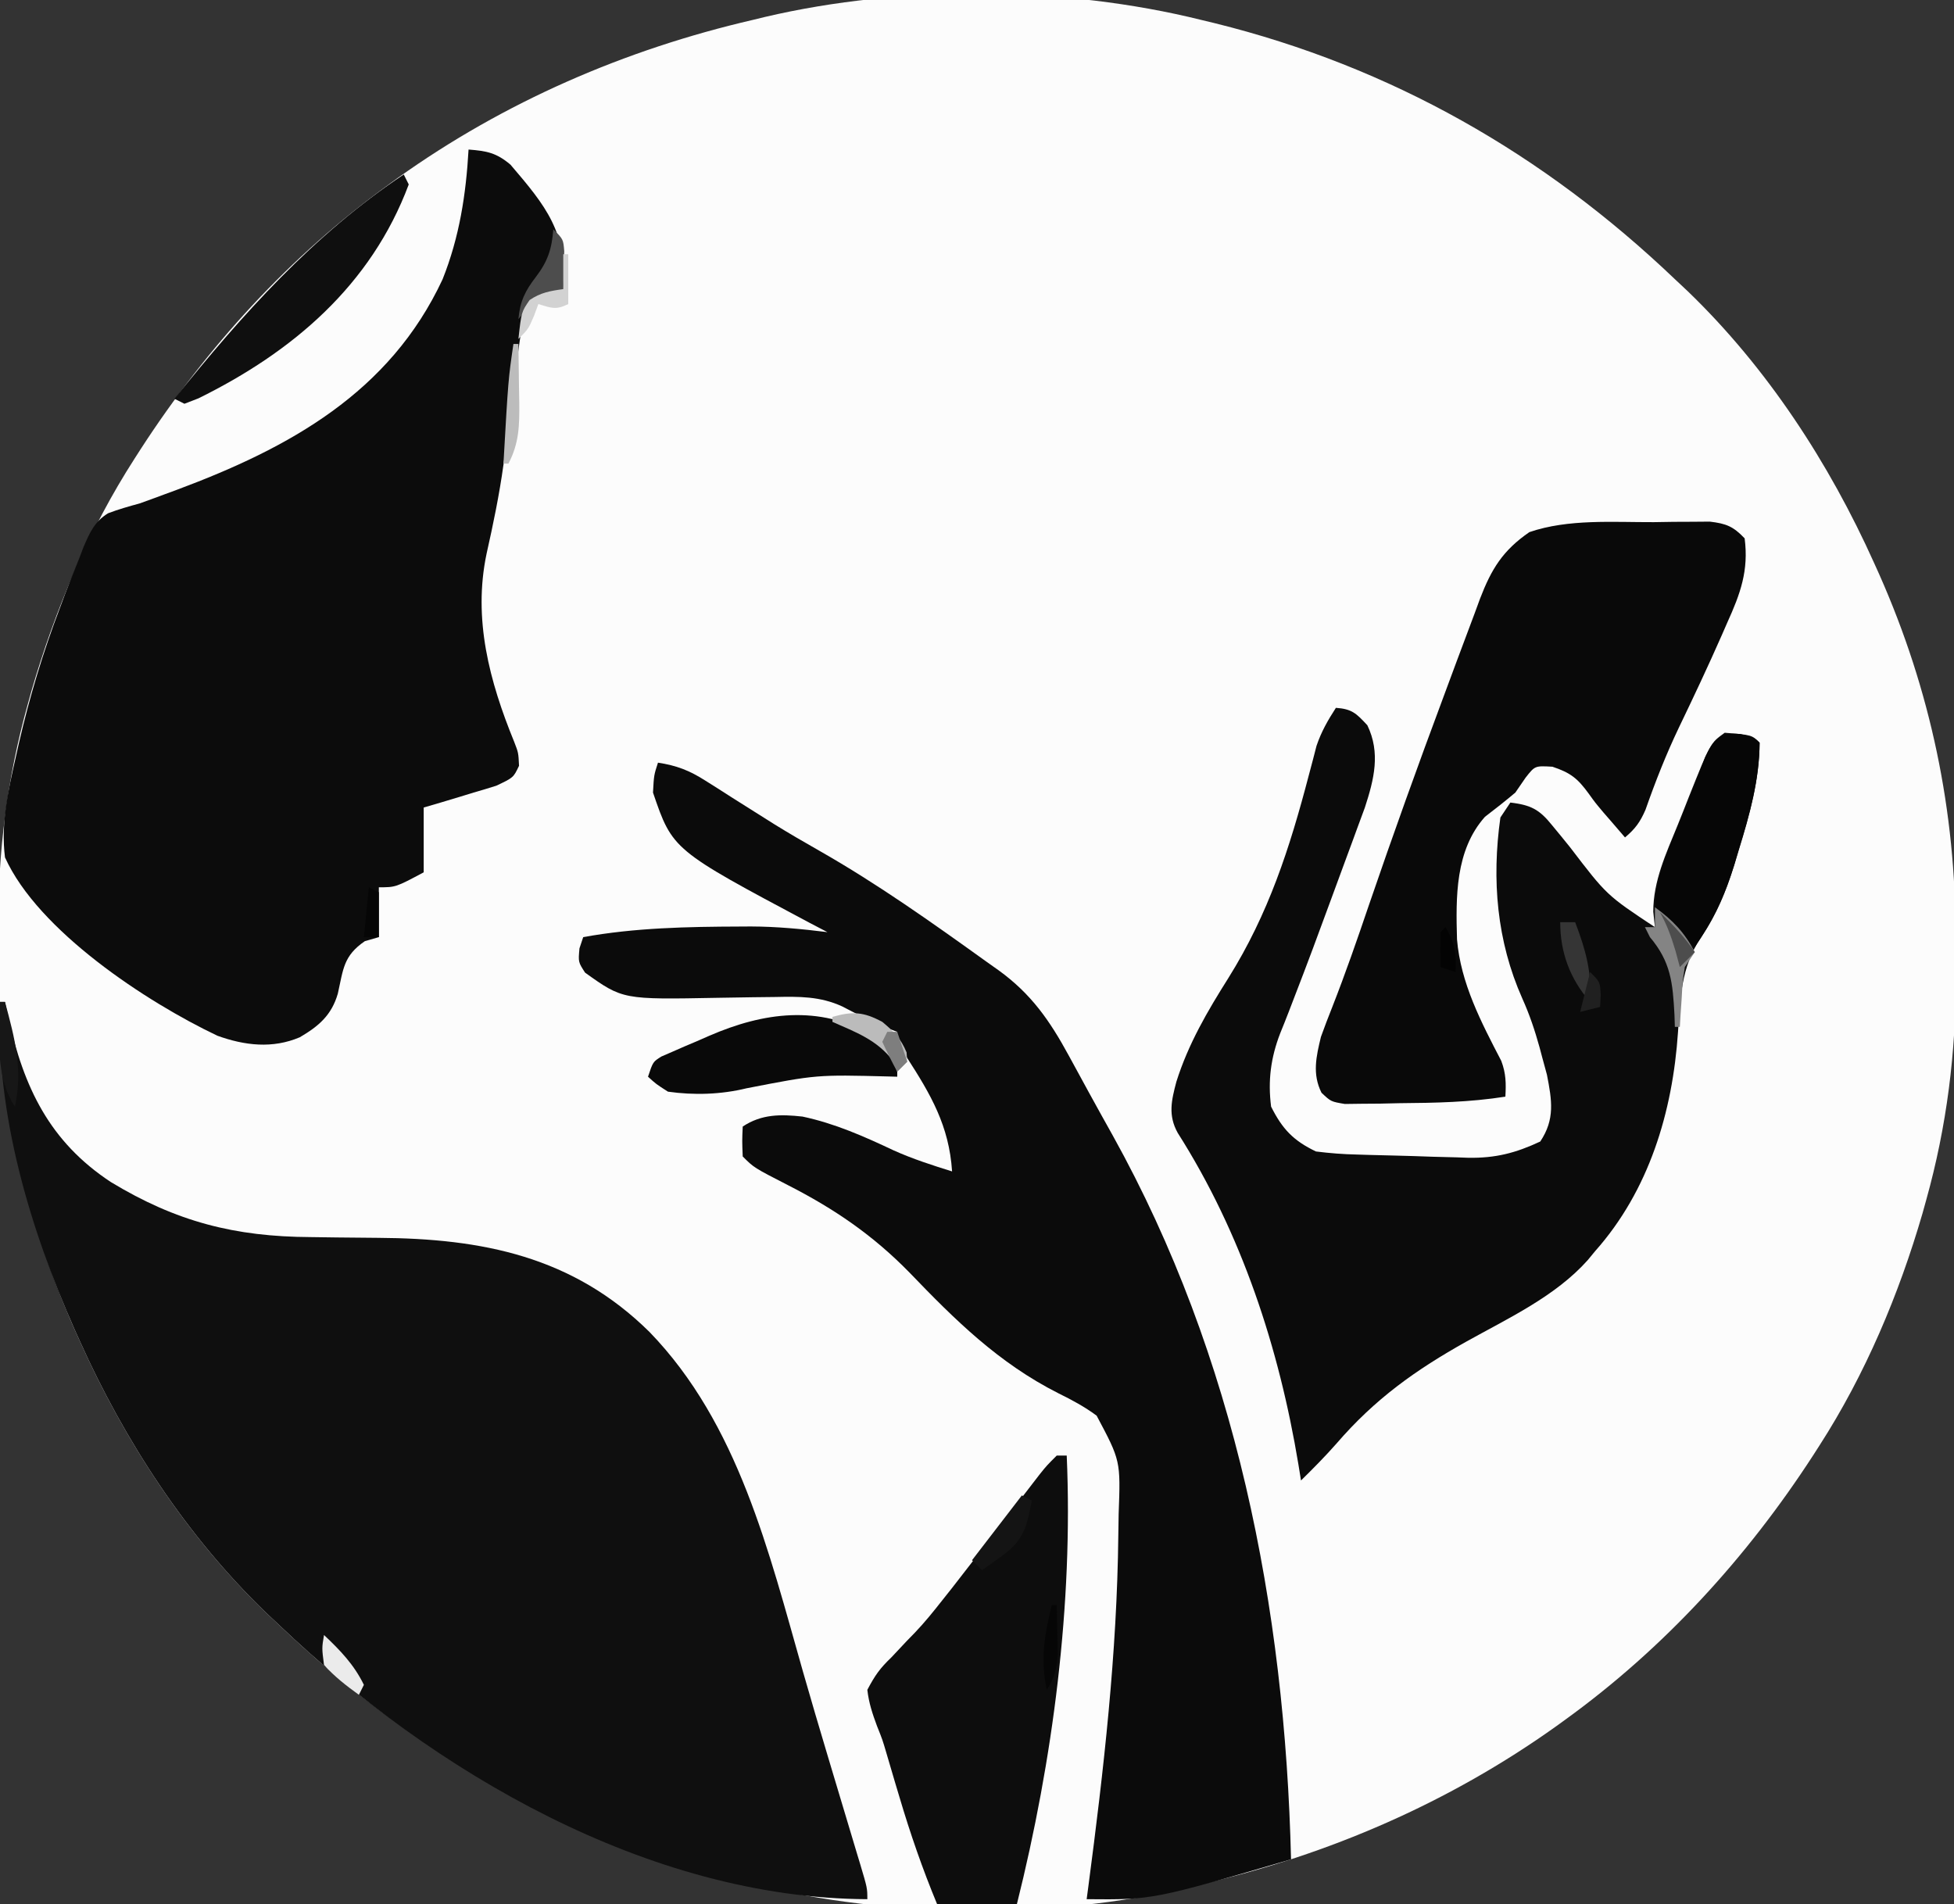 <?xml version="1.0" encoding="UTF-8"?> <svg xmlns="http://www.w3.org/2000/svg" version="1.1" width="392" height="382"><rect width="100%" height="100%" fill="#333333" stroke="none"/><path d="M0 0 C0.888 0.214 1.776 0.429 2.691 0.649 C38.061 9.401 68.718 26.913 95 52 C95.853 52.801 96.707 53.601 97.586 54.426 C113.521 69.783 125.959 88.872 135 109 C135.336 109.746 135.673 110.491 136.019 111.259 C146.316 134.5 151.38 158.724 151.316 184.102 C151.313 186.667 151.336 189.23 151.361 191.795 C151.42 207.052 149.549 221.969 145.438 236.688 C145.065 238.031 145.065 238.031 144.685 239.402 C139.953 255.687 133.193 271.726 124 286 C123.597 286.628 123.194 287.256 122.779 287.902 C109.476 308.435 92.854 326.644 73 341 C72.417 341.422 71.833 341.845 71.232 342.28 C49.824 357.573 25.603 368.071 0 374 C-1.207 374.294 -1.207 374.294 -2.439 374.594 C-29.974 381.064 -62.571 380.807 -90 374 C-91.332 373.679 -91.332 373.679 -92.691 373.351 C-128.061 364.599 -158.718 347.087 -185 322 C-185.853 321.199 -186.707 320.399 -187.586 319.574 C-203.521 304.217 -215.959 285.128 -225 265 C-225.336 264.254 -225.673 263.509 -226.019 262.741 C-236.316 239.5 -241.38 215.276 -241.316 189.898 C-241.313 187.333 -241.336 184.77 -241.361 182.205 C-241.42 166.948 -239.549 152.031 -235.438 137.312 C-235.189 136.417 -234.941 135.521 -234.685 134.598 C-229.953 118.313 -223.193 102.274 -214 88 C-213.396 87.058 -213.396 87.058 -212.779 86.098 C-199.476 65.565 -182.854 47.356 -163 33 C-162.417 32.578 -161.833 32.155 -161.232 31.72 C-139.824 16.427 -115.603 5.929 -90 0 C-89.195 -0.196 -88.39 -0.392 -87.561 -0.594 C-60.026 -7.064 -27.429 -6.807 0 0 Z " fill="#FCFCFC" transform="translate(241,4)"></path><path d="M0 0 C0.33 0 0.66 0 1 0 C1.219 1.039 1.438 2.078 1.664 3.148 C4.769 17.111 9.911 28.014 22.238 36.133 C35.37 44.094 47.119 47.097 62.32 47.176 C64.091 47.199 65.862 47.223 67.633 47.248 C70.371 47.283 73.108 47.312 75.846 47.326 C96.742 47.449 114.938 51.029 130.316 66.227 C148.127 84.633 154.247 110.341 161.076 134.314 C162.685 139.943 164.345 145.555 166.023 151.164 C166.277 152.011 166.53 152.858 166.791 153.731 C167.796 157.09 168.803 160.449 169.813 163.806 C170.514 166.137 171.213 168.469 171.91 170.801 C172.122 171.501 172.334 172.202 172.553 172.924 C174 177.773 174 177.773 174 180 C130.067 179.825 86.843 154.424 56 125 C55.148 124.201 54.296 123.402 53.418 122.578 C37.482 107.219 25.042 88.13 16 68 C15.496 66.882 15.496 66.882 14.981 65.741 C6.002 45.476 -0.927 22.362 0 0 Z " fill="#0F0F0F" transform="translate(0,201)"></path><path d="M0 0 C3.654 0.284 5.577 0.643 8.414 3.039 C15.588 11.43 19.825 16.617 19 28 C18.051 28.433 17.102 28.866 16.125 29.312 C12.8 30.793 12.8 30.793 11 34 C10.521 36.57 10.135 39.085 9.816 41.676 C9.665 42.818 9.665 42.818 9.51 43.984 C9.187 46.426 8.874 48.869 8.562 51.312 C8.154 54.497 7.74 57.681 7.316 60.863 C7.213 61.642 7.109 62.421 7.003 63.223 C6.17 69.26 4.949 75.138 3.613 81.084 C0.856 94.199 4.188 106.677 9.156 118.828 C10 121 10 121 10.125 123.625 C9 126 9 126 5.562 127.625 C4.049 128.106 2.527 128.562 1 129 C-0.363 129.42 -0.363 129.42 -1.754 129.848 C-4.163 130.585 -6.581 131.294 -9 132 C-9 136.29 -9 140.58 -9 145 C-14.625 148 -14.625 148 -18 148 C-18 151.3 -18 154.6 -18 158 C-19.392 158.402 -19.392 158.402 -20.812 158.812 C-25.12 161.768 -25.122 164.413 -26.227 169.332 C-27.481 173.661 -30.062 175.866 -33.855 178.086 C-39.315 180.413 -44.9 179.756 -50.375 177.785 C-64.616 171.03 -86.365 156.719 -93 142 C-93.862 135.227 -92.365 128.642 -90.875 122.062 C-90.65 121.056 -90.425 120.05 -90.193 119.013 C-88.058 109.772 -85.377 100.859 -82 92 C-81.697 91.185 -81.394 90.37 -81.082 89.53 C-80.133 87.024 -79.139 84.543 -78.125 82.062 C-77.688 80.916 -77.688 80.916 -77.243 79.747 C-76.007 76.867 -75.044 74.641 -72.318 72.967 C-70.235 72.176 -68.15 71.584 -66 71 C-64.355 70.416 -62.716 69.816 -61.082 69.203 C-59.799 68.731 -59.799 68.731 -58.49 68.249 C-35.946 59.842 -15.815 48.766 -5.215 26.039 C-1.836 17.587 -0.516 9.047 0 0 Z " fill="#0C0C0C" transform="translate(94,30)"></path><path d="M0 0 C3.73 0.568 6.312 1.565 9.484 3.59 C10.328 4.121 11.171 4.653 12.041 5.2 C13.382 6.06 13.382 6.06 14.75 6.938 C16.653 8.14 18.556 9.34 20.461 10.539 C21.403 11.132 22.345 11.726 23.315 12.337 C26.3 14.186 29.328 15.941 32.38 17.677 C44.097 24.347 55.057 32.142 66 40 C66.766 40.542 67.531 41.084 68.32 41.643 C74.896 46.4 78.608 51.759 82.438 58.812 C82.862 59.589 83.287 60.365 83.724 61.165 C84.654 62.865 85.581 64.567 86.507 66.27 C88.064 69.116 89.644 71.949 91.227 74.781 C115.906 119.199 125.783 169.381 127 220 C99.265 228.122 99.265 228.122 86 228 C86.111 227.167 86.221 226.334 86.335 225.475 C89.427 202.012 92.097 178.656 92.35 154.961 C92.367 153.545 92.389 152.13 92.417 150.715 C92.811 140.043 92.811 140.043 88 131 C85.57 129.195 83.025 127.834 80.312 126.5 C68.358 120.448 59.685 111.895 50.461 102.295 C43.097 94.766 35.395 89.517 26.062 84.75 C19.258 81.258 19.258 81.258 17 79 C16.875 75.875 16.875 75.875 17 73 C20.776 70.483 24.635 70.517 29 71 C35.485 72.377 41.333 74.977 47.305 77.793 C51.123 79.503 55.008 80.756 59 82 C58.411 72.862 54.73 66.583 49.898 59.09 C48 56 48 56 48 54 C47.34 53.752 46.68 53.505 46 53.25 C42.891 51.955 39.945 50.466 36.965 48.902 C32.511 46.857 28.319 46.906 23.488 47.008 C21.993 47.025 20.497 47.042 19.002 47.059 C16.663 47.089 14.324 47.125 11.986 47.171 C-7.057 47.531 -7.057 47.531 -14.625 42.125 C-16 40 -16 40 -15.75 37.25 C-15.502 36.508 -15.255 35.765 -15 35 C-4.657 33.112 5.944 32.911 16.438 32.875 C17.518 32.868 17.518 32.868 18.62 32.861 C23.809 32.876 28.85 33.361 34 34 C32.26 33.091 32.26 33.091 30.484 32.164 C2.933 17.503 2.933 17.503 -1 6 C-0.812 2.5 -0.812 2.5 0 0 Z " fill="#0B0B0B" transform="translate(132,153)"></path><path d="M0 0 C3.214 0.23 4.081 1.088 6.312 3.5 C8.976 9.024 7.672 14.314 5.804 20.025 C5.315 21.382 4.814 22.736 4.305 24.086 C3.902 25.189 3.902 25.189 3.491 26.315 C2.921 27.872 2.346 29.428 1.767 30.982 C0.866 33.4 -0.022 35.823 -0.907 38.247 C-3.357 44.942 -5.838 51.623 -8.418 58.27 C-8.747 59.127 -9.076 59.984 -9.416 60.868 C-9.986 62.344 -10.57 63.816 -11.17 65.281 C-13.067 70.175 -13.665 74.809 -13 80 C-10.746 84.509 -8.515 86.841 -4 89 C-1.167 89.354 1.463 89.558 4.301 89.617 C5.494 89.655 5.494 89.655 6.71 89.693 C8.389 89.742 10.067 89.784 11.746 89.818 C14.295 89.875 16.841 89.963 19.389 90.055 C21.026 90.098 22.663 90.14 24.301 90.18 C25.053 90.208 25.805 90.236 26.581 90.264 C32.033 90.344 36.042 89.321 41 87 C43.979 82.531 43.342 78.754 42.336 73.598 C41.86 71.848 41.86 71.848 41.375 70.062 C41.203 69.413 41.03 68.764 40.853 68.095 C39.916 64.715 38.842 61.511 37.398 58.312 C32.274 46.803 31.237 34.524 33 22 C33.99 20.515 33.99 20.515 35 19 C39.096 19.496 40.801 20.354 43.375 23.562 C44.268 24.645 44.268 24.645 45.18 25.75 C45.78 26.492 46.381 27.235 47 28 C54.329 37.593 54.329 37.593 64 44 C63.836 42.463 63.836 42.463 63.668 40.895 C63.672 34.711 66.233 29.244 68.535 23.598 C69.315 21.681 70.072 19.755 70.826 17.826 C75.124 7.074 75.124 7.074 78 5 C83.435 5.435 83.435 5.435 85 7 C84.956 14.391 83.036 21.366 80.875 28.375 C80.567 29.394 80.26 30.414 79.943 31.464 C78.24 36.864 76.424 41.429 73.188 46.125 C69.231 52.147 69.095 58.067 68.629 65.071 C67.55 81.097 62.803 96.853 52 109 C51.513 109.592 51.025 110.183 50.523 110.793 C44.029 118.07 34.652 122.409 26.23 127.105 C15.977 132.833 7.839 138.646 0.141 147.57 C-2.139 150.158 -4.54 152.583 -7 155 C-7.17 153.947 -7.34 152.894 -7.516 151.809 C-11.398 128.391 -18.902 105.462 -31.73 85.277 C-33.707 81.731 -32.992 78.75 -32 75 C-29.604 67.404 -25.78 60.878 -21.562 54.188 C-13.521 41.324 -9.277 28.198 -5.446 13.566 C-5.171 12.531 -4.897 11.496 -4.613 10.43 C-4.374 9.504 -4.135 8.578 -3.888 7.625 C-2.931 4.795 -1.62 2.501 0 0 Z " fill="#0B0B0B" transform="translate(268,142)"></path><path d="M0 0 C1.314 -0.021 2.627 -0.041 3.98 -0.062 C5.24 -0.068 6.499 -0.073 7.797 -0.078 C8.94 -0.087 10.083 -0.097 11.261 -0.106 C14.572 0.288 15.961 0.848 18.25 3.25 C19.086 9.726 17.399 14.343 14.75 20.188 C14.391 21.009 14.032 21.831 13.663 22.678 C10.917 28.918 8.008 35.082 5.052 41.225 C2.478 46.617 0.334 52.069 -1.645 57.711 C-2.724 60.19 -3.703 61.525 -5.75 63.25 C-6.646 62.209 -7.542 61.167 -8.438 60.125 C-8.989 59.491 -9.541 58.857 -10.109 58.203 C-11.75 56.25 -11.75 56.25 -13.016 54.484 C-15.256 51.407 -16.661 50.28 -20.312 49.062 C-23.814 48.863 -23.814 48.863 -25.688 51.25 C-26.368 52.24 -27.049 53.23 -27.75 54.25 C-29.742 55.929 -31.775 57.534 -33.848 59.113 C-39.826 65.828 -39.695 75.19 -39.453 83.703 C-38.719 92.503 -34.592 100.336 -30.576 108.072 C-29.622 110.589 -29.602 112.58 -29.75 115.25 C-36.862 116.37 -43.814 116.508 -51 116.562 C-52.279 116.592 -53.557 116.621 -54.875 116.65 C-56.097 116.659 -57.319 116.667 -58.578 116.676 C-59.691 116.69 -60.804 116.705 -61.95 116.72 C-64.75 116.25 -64.75 116.25 -66.636 114.469 C-68.523 110.71 -67.699 107.178 -66.75 103.25 C-66.03 101.244 -65.268 99.252 -64.477 97.273 C-61.827 90.515 -59.455 83.686 -57.125 76.812 C-52.306 62.732 -47.279 48.737 -42.073 34.794 C-41.201 32.458 -40.333 30.12 -39.47 27.78 C-38.286 24.577 -37.084 21.381 -35.875 18.188 C-35.53 17.248 -35.185 16.308 -34.83 15.34 C-32.538 9.381 -30.267 5.676 -24.938 2 C-17.109 -0.684 -8.15 0.032 0 0 Z " fill="#090909" transform="translate(331.75,104.75)"></path><path d="M0 0 C0.66 0 1.32 0 2 0 C3.303 29.869 -0.762 61.047 -8 90 C-13.28 90 -18.56 90 -24 90 C-26.938 82.924 -29.387 75.843 -31.562 68.5 C-31.853 67.532 -32.144 66.564 -32.443 65.566 C-33.02 63.646 -33.586 61.722 -34.142 59.795 C-34.967 56.99 -34.967 56.99 -36.052 54.283 C-36.971 51.808 -37.704 49.624 -38 47 C-36.448 44.062 -35.479 42.698 -33.188 40.5 C-32.139 39.386 -31.093 38.272 -30.047 37.156 C-29.524 36.62 -29.001 36.084 -28.463 35.531 C-26.483 33.458 -24.708 31.253 -22.938 29 C-22.308 28.207 -21.679 27.414 -21.031 26.598 C-17.797 22.462 -14.597 18.299 -11.402 14.133 C-9.273 11.356 -7.141 8.581 -5 5.812 C-4.464 5.118 -3.928 4.423 -3.375 3.707 C-2 2 -2 2 0 0 Z " fill="#0D0D0D" transform="translate(212,292)"></path><path d="M0 0 C1.951 1.361 3.526 2.507 4.988 4.387 C4.988 5.707 4.988 7.027 4.988 8.387 C4.415 8.371 3.842 8.355 3.251 8.339 C-11.158 7.972 -11.158 7.972 -25.23 10.707 C-30.369 11.963 -35.779 12.128 -41.012 11.387 C-43.387 9.863 -43.387 9.863 -45.012 8.387 C-44.012 5.387 -44.012 5.387 -42.309 4.328 C-41.586 4.015 -40.863 3.701 -40.117 3.379 C-39.326 3.032 -38.536 2.685 -37.721 2.328 C-36.889 1.976 -36.057 1.624 -35.199 1.262 C-33.968 0.722 -33.968 0.722 -32.713 0.172 C-21.811 -4.55 -10.787 -6.037 0 0 Z " fill="#090909" transform="translate(175.012,207.613)"></path><path d="M0 0 C0.495 0.99 0.495 0.99 1 2 C-6.563 22.234 -22.296 35.603 -41.199 44.918 C-42.586 45.454 -42.586 45.454 -44 46 C-44.66 45.67 -45.32 45.34 -46 45 C-32.42 28.114 -18.136 12.091 0 0 Z " fill="#0F0F0F" transform="translate(81,35)"></path><path d="M0 0 C2.875 0.75 2.875 0.75 3.875 1.75 C3.848 9.245 1.826 16.277 -0.375 23.375 C-0.806 24.852 -0.806 24.852 -1.246 26.359 C-3.126 32.515 -5.472 37.447 -9.125 42.75 C-10.792 41.083 -12.458 39.417 -14.125 37.75 C-14.744 37.296 -15.363 36.843 -16 36.375 C-17.125 34.75 -17.125 34.75 -16.871 31.605 C-16.105 27.648 -14.879 24.127 -13.312 20.438 C-12.768 19.124 -12.224 17.81 -11.68 16.496 C-11.414 15.86 -11.148 15.225 -10.874 14.57 C-9.533 11.311 -8.312 8.005 -7.082 4.703 C-5.273 1.012 -4.211 -0.337 0 0 Z " fill="#060606" transform="translate(349.125,147.25)"></path><path d="M0 0 C3.631 2.65 5.899 5.018 8 9 C7.01 10.485 7.01 10.485 6 12 C5.541 14.968 5.541 14.968 5.375 18.188 C5.3 19.274 5.225 20.361 5.148 21.48 C5.099 22.312 5.05 23.143 5 24 C4.67 24 4.34 24 4 24 C3.974 23.203 3.948 22.407 3.922 21.586 C3.576 15.129 3.199 10.986 -1 6 C-1.33 5.34 -1.66 4.68 -2 4 C-1.34 4 -0.68 4 0 4 C0 2.68 0 1.36 0 0 Z " fill="#848484" transform="translate(332,182)"></path><path d="M0 0 C0.66 0.33 1.32 0.66 2 1 C1.003 6.271 0.394 9.004 -4.062 12.188 C-4.796 12.717 -5.529 13.247 -6.285 13.793 C-6.851 14.191 -7.417 14.59 -8 15 C-8.66 14.34 -9.32 13.68 -10 13 C-5.05 6.565 -5.05 6.565 0 0 Z " fill="#141414" transform="translate(205,300)"></path><path d="M0 0 C2 2 2 2 2.195 4.383 C2.172 5.288 2.149 6.193 2.125 7.125 C2.107 8.035 2.089 8.945 2.07 9.883 C2.047 10.581 2.024 11.28 2 12 C1.072 12.433 0.144 12.866 -0.812 13.312 C-3.472 14.72 -5.081 15.761 -7 18 C-6.675 14.429 -5.641 12.339 -3.5 9.562 C-1.125 6.441 -0.291 3.974 0 0 Z " fill="#4D4D4D" transform="translate(111,46)"></path><path d="M0 0 C2.315 1.929 3.726 3.334 4.875 6.125 C4.937 7.053 4.937 7.053 5 8 C4.34 8.66 3.68 9.32 3 10 C2.567 8.917 2.567 8.917 2.125 7.812 C-1.03 3.636 -5.288 2.078 -10 0 C-10 -0.33 -10 -0.66 -10 -1 C-5.941 -2.16 -3.729 -2.008 0 0 Z " fill="#BBBBBB" transform="translate(177,205)"></path><path d="M0 0 C0.99 0 1.98 0 3 0 C5.106 5.528 6.379 10.07 6 16 C1.962 11.385 0 6.071 0 0 Z " fill="#353535" transform="translate(313,185)"></path><path d="M0 0 C0.33 0 0.66 0 1 0 C1 3.3 1 6.6 1 10 C-1.491 11.245 -2.411 10.777 -5 10 C-5.289 10.784 -5.577 11.568 -5.875 12.375 C-7 15 -7 15 -9 17 C-8.397 11.576 -8.397 11.576 -6.75 9.188 C-4.552 7.696 -2.611 7.353 0 7 C0 4.69 0 2.38 0 0 Z " fill="#D2D2D2" transform="translate(113,51)"></path><path d="M0 0 C3.263 3.086 6.022 5.935 8 10 C7.67 10.66 7.34 11.32 7 12 C4.461 10.173 2.095 8.331 0 6 C-0.438 2.625 -0.438 2.625 0 0 Z " fill="#EBEBEB" transform="translate(65,328)"></path><path d="M0 0 C0.33 0 0.66 0 1 0 C2.976 7.322 4.617 13.502 3 21 C-1.023 14.965 -0.13 7.033 0 0 Z " fill="#171717" transform="translate(0,201)"></path><path d="M0 0 C0.33 0 0.66 0 1 0 C1.054 2.083 1.093 4.166 1.125 6.25 C1.148 7.41 1.171 8.57 1.195 9.766 C1.01 12.828 0.608 14.442 -1 17 C-2.325 10.904 -1.466 6.022 0 0 Z " fill="#060606" transform="translate(211,322)"></path><path d="M0 0 C0.33 0 0.66 0 1 0 C1.054 3.063 1.094 6.125 1.125 9.188 C1.15 10.484 1.15 10.484 1.176 11.807 C1.21 16.322 1.156 19.901 -1 24 C-1.33 24 -1.66 24 -2 24 C-1.036 7.107 -1.036 7.107 0 0 Z " fill="#BCBCBC" transform="translate(103,69)"></path><path d="M0 0 C0.66 0.33 1.32 0.66 2 1 C2 3.97 2 6.94 2 10 C1.01 10 0.02 10 -1 10 C-0.67 6.7 -0.34 3.4 0 0 Z " fill="#060606" transform="translate(74,178)"></path><path d="M0 0 C1.858 3.135 2.201 5.375 2 9 C1.01 8.67 0.02 8.34 -1 8 C-1.042 5.667 -1.041 3.333 -1 1 C-0.67 0.67 -0.34 0.34 0 0 Z " fill="#030303" transform="translate(290,186)"></path><path d="M0 0 C2 2 2 2 2.125 4.625 C2.084 5.409 2.042 6.192 2 7 C0.68 7.33 -0.64 7.66 -2 8 C-1.333 5.333 -0.667 2.667 0 0 Z " fill="#202020" transform="translate(319,195)"></path><path d="M0 0 C2.648 2.578 4.944 4.916 7 8 C6.01 8.99 5.02 9.98 4 11 C3.711 9.928 3.422 8.855 3.125 7.75 C2.272 4.906 1.436 2.565 0 0 Z " fill="#4D4D4D" transform="translate(333,183)"></path><path d="M0 0 C0.66 0 1.32 0 2 0 C2.66 1.98 3.32 3.96 4 6 C3.34 6.66 2.68 7.32 2 8 C0.932 6.035 -0.066 4.031 -1 2 C-0.67 1.34 -0.34 0.68 0 0 Z " fill="#7E7E7E" transform="translate(178,207)"></path></svg> 